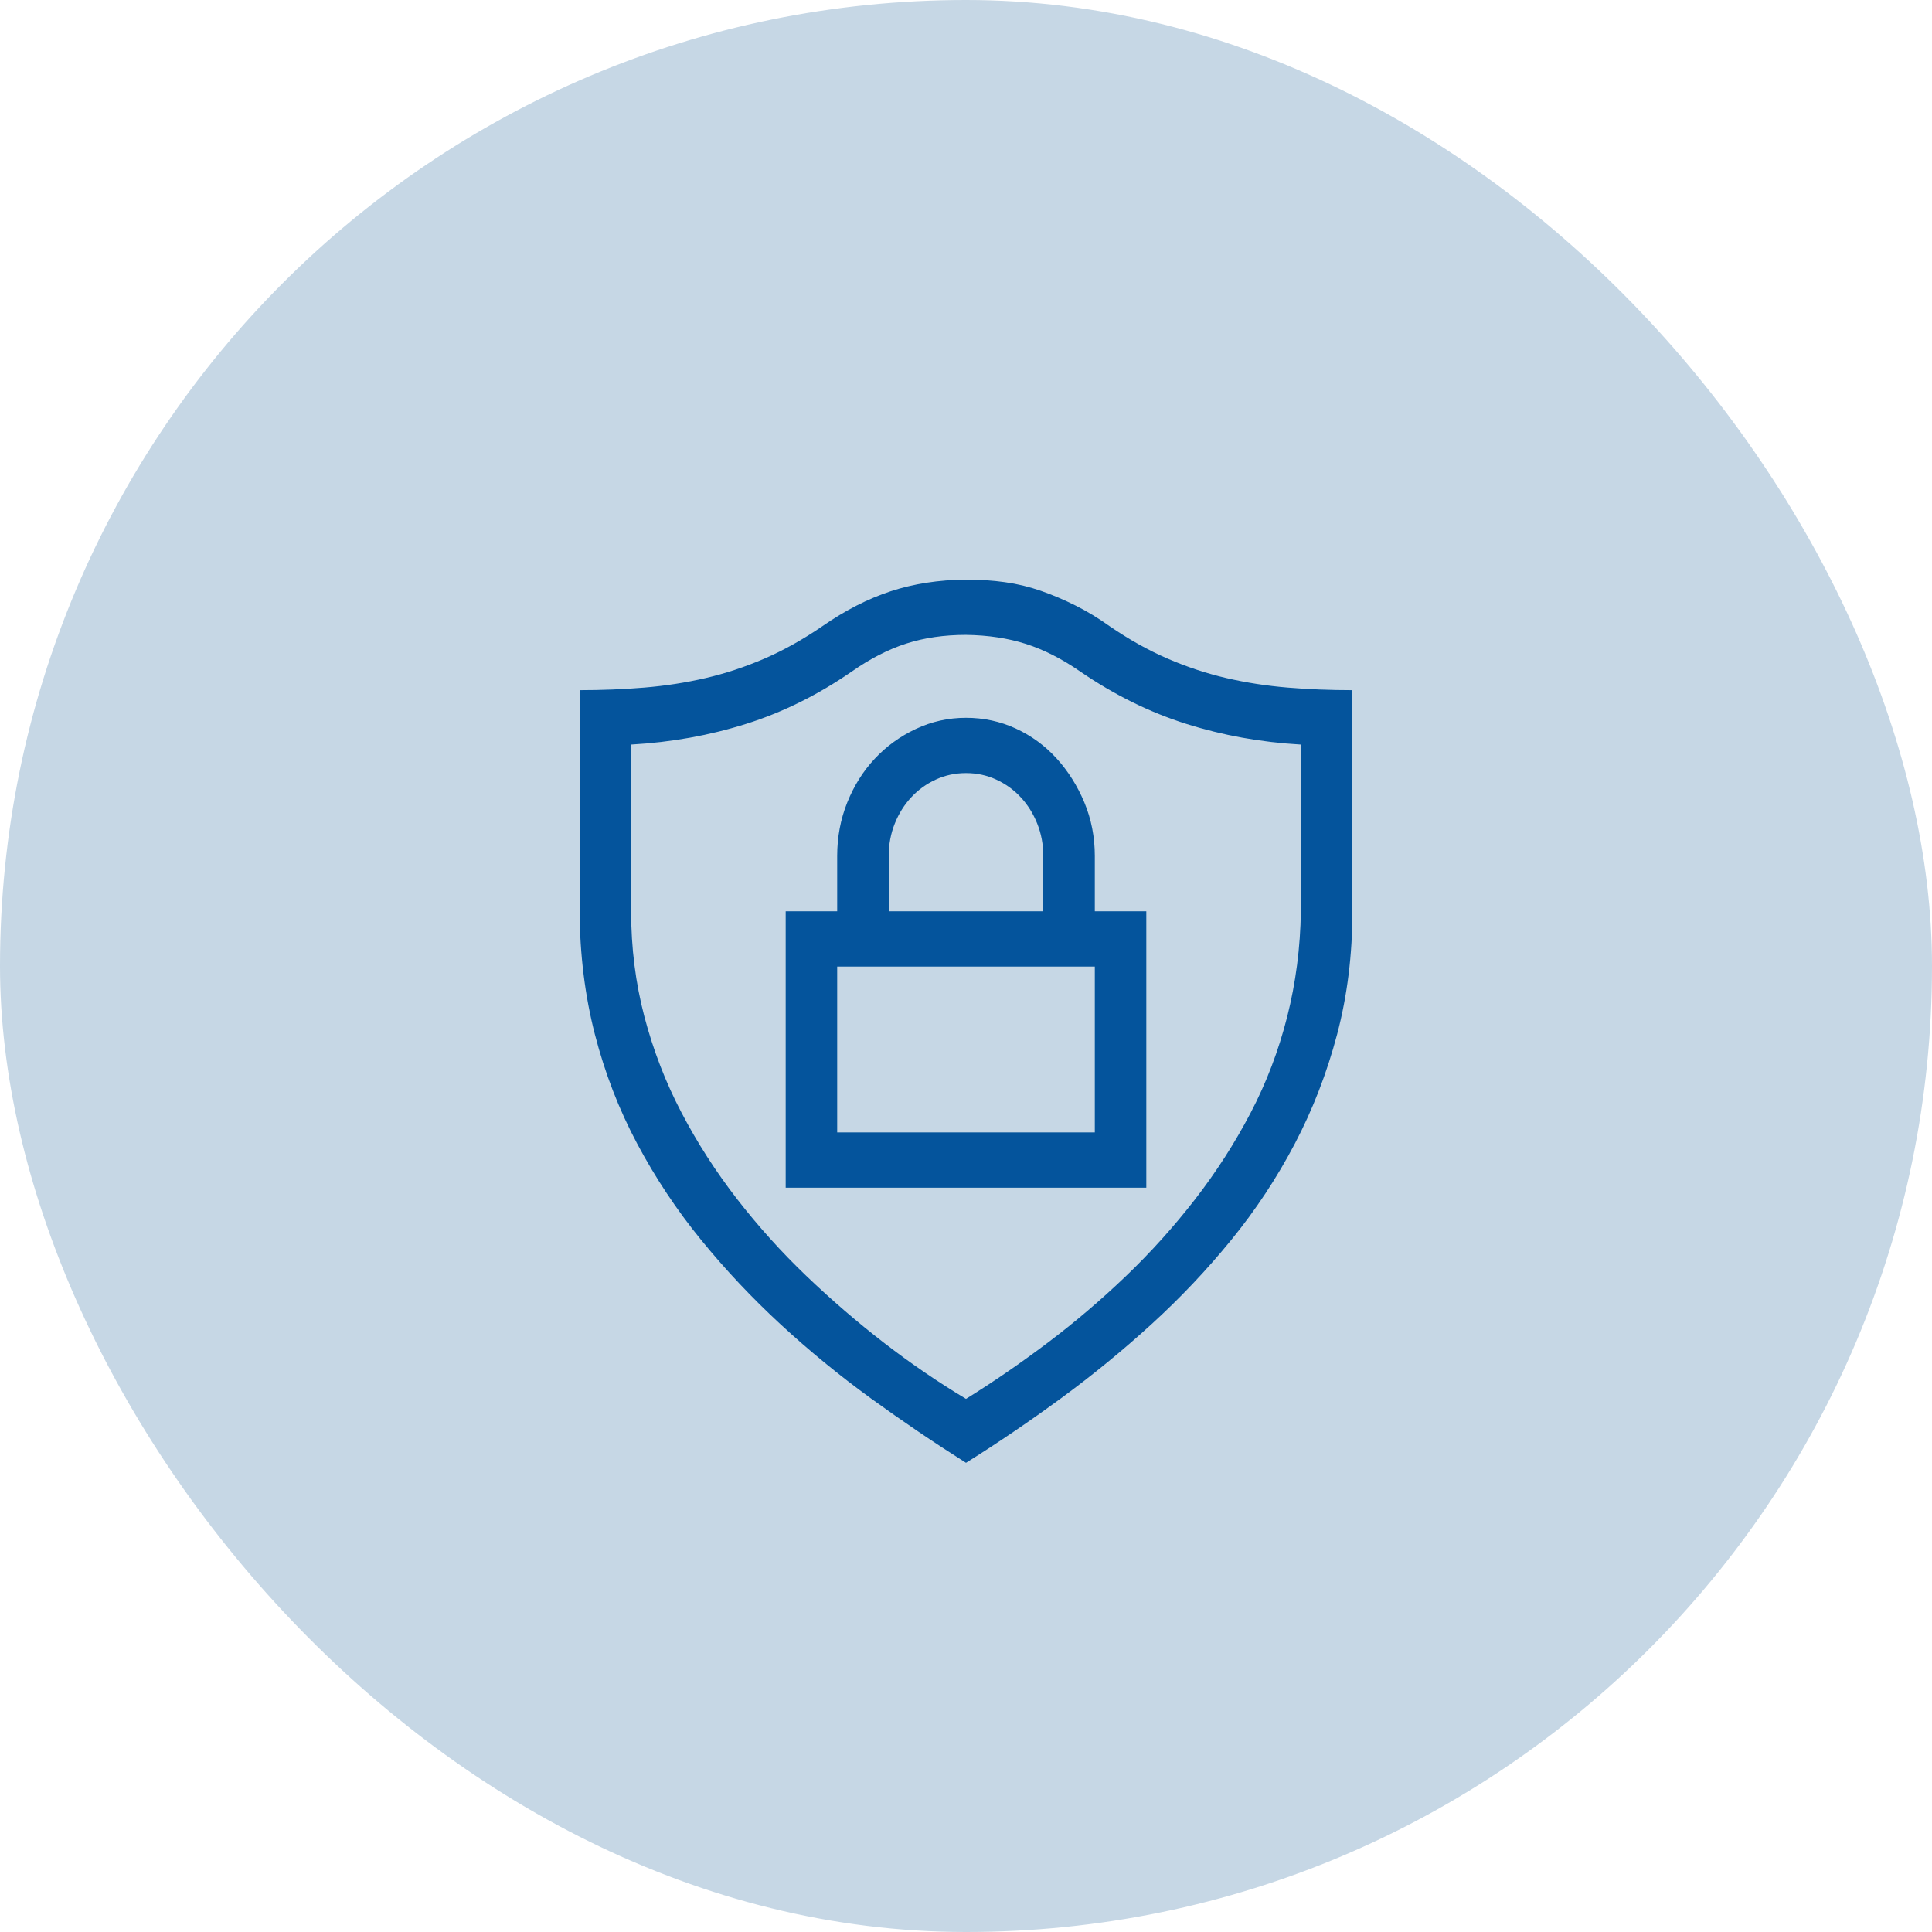 <svg xmlns="http://www.w3.org/2000/svg" width="70" height="70" viewBox="0 0 70 70" fill="none"><rect width="70" height="70" rx="35" fill="#C6D7E5"></rect><path d="M49 25.006V33.018C49 34.593 48.815 36.079 48.446 37.477C48.076 38.875 47.566 40.195 46.915 41.436C46.263 42.678 45.495 43.841 44.61 44.926C43.726 46.011 42.763 47.028 41.723 47.977C40.683 48.926 39.594 49.818 38.456 50.653C37.319 51.487 36.167 52.27 35 53C33.843 52.27 32.696 51.493 31.558 50.669C30.421 49.844 29.332 48.952 28.292 47.993C27.251 47.033 26.289 46.011 25.404 44.926C24.519 43.841 23.747 42.678 23.085 41.436C22.424 40.195 21.914 38.875 21.554 37.477C21.194 36.079 21.01 34.593 21 33.018V25.006C21.807 25.006 22.59 24.975 23.348 24.912C24.106 24.849 24.845 24.735 25.565 24.568C26.284 24.401 26.994 24.166 27.694 23.864C28.394 23.561 29.094 23.17 29.794 22.69C30.62 22.116 31.447 21.694 32.273 21.422C33.099 21.151 34.008 21.01 35 21C35.496 21 35.967 21.031 36.415 21.094C36.862 21.157 37.294 21.261 37.712 21.407C38.131 21.553 38.549 21.73 38.967 21.939C39.385 22.148 39.798 22.398 40.206 22.69C40.906 23.17 41.606 23.561 42.306 23.864C43.006 24.166 43.716 24.401 44.435 24.568C45.155 24.735 45.894 24.849 46.652 24.912C47.41 24.975 48.193 25.006 49 25.006ZM47.133 33.018V26.977C45.685 26.894 44.299 26.644 42.977 26.226C41.655 25.809 40.376 25.178 39.142 24.333C38.481 23.874 37.824 23.54 37.173 23.331C36.522 23.123 35.797 23.013 35 23.003C34.212 23.003 33.493 23.107 32.842 23.316C32.19 23.524 31.529 23.864 30.858 24.333C29.633 25.178 28.36 25.809 27.038 26.226C25.715 26.644 24.325 26.894 22.867 26.977V33.018C22.867 34.343 23.027 35.615 23.348 36.836C23.669 38.056 24.116 39.214 24.69 40.309C25.263 41.405 25.934 42.448 26.702 43.439C27.47 44.43 28.306 45.359 29.21 46.224C30.115 47.09 31.053 47.899 32.025 48.65C32.997 49.401 33.989 50.079 35 50.684C35.992 50.069 36.978 49.391 37.96 48.65C38.942 47.909 39.885 47.106 40.79 46.24C41.694 45.374 42.53 44.446 43.298 43.455C44.066 42.464 44.737 41.42 45.31 40.325C45.884 39.23 46.326 38.067 46.638 36.836C46.949 35.605 47.114 34.332 47.133 33.018ZM35 26.007C35.642 26.007 36.244 26.138 36.808 26.398C37.372 26.659 37.863 27.019 38.281 27.478C38.699 27.937 39.035 28.469 39.288 29.074C39.54 29.679 39.667 30.326 39.667 31.015V33.018H41.533V43.032H28.467V33.018H30.333V31.015C30.333 30.326 30.455 29.679 30.698 29.074C30.941 28.469 31.271 27.942 31.69 27.494C32.108 27.045 32.603 26.685 33.177 26.414C33.751 26.143 34.358 26.007 35 26.007ZM39.667 41.029V35.02H30.333V41.029H39.667ZM32.2 33.018H37.8V31.015C37.8 30.597 37.727 30.206 37.581 29.841C37.435 29.476 37.236 29.158 36.983 28.887C36.731 28.615 36.434 28.401 36.094 28.245C35.754 28.088 35.389 28.01 35 28.01C34.611 28.01 34.246 28.088 33.906 28.245C33.566 28.401 33.269 28.615 33.017 28.887C32.764 29.158 32.565 29.476 32.419 29.841C32.273 30.206 32.2 30.597 32.2 31.015V33.018Z" fill="#04549C"></path></svg>